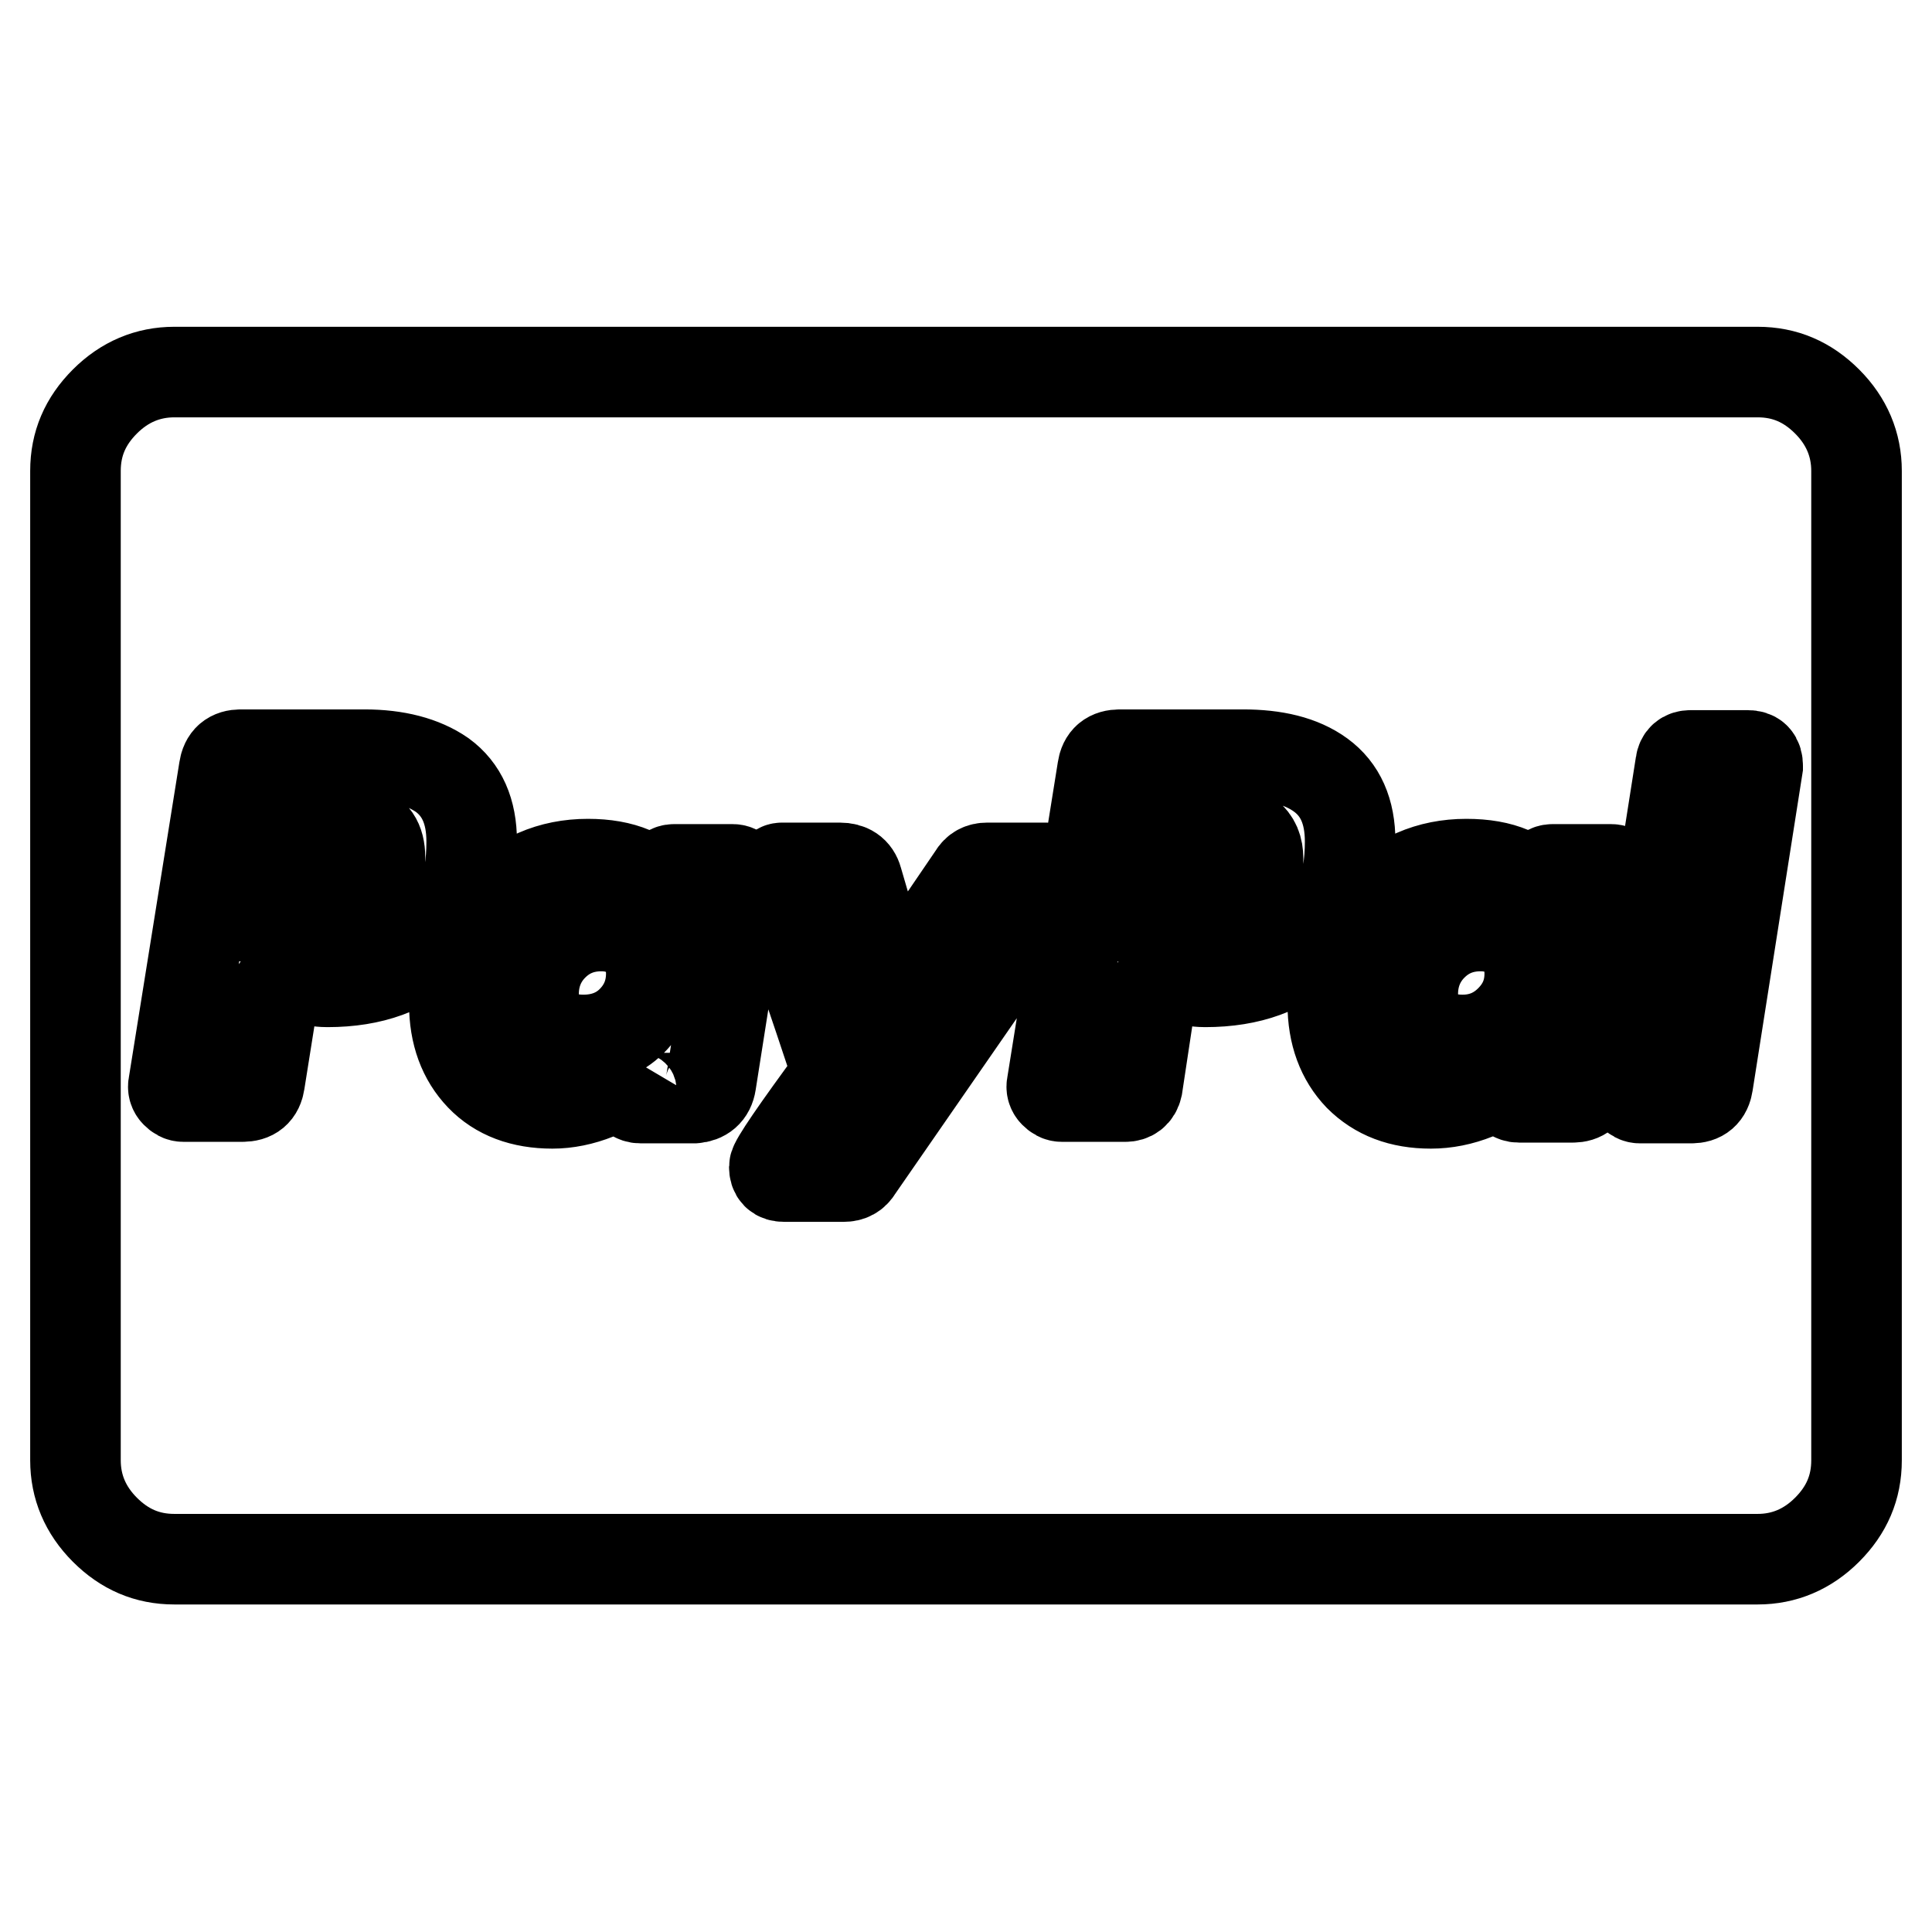 <?xml version="1.0" encoding="utf-8"?>
<!-- Svg Vector Icons : http://www.onlinewebfonts.com/icon -->
<!DOCTYPE svg PUBLIC "-//W3C//DTD SVG 1.1//EN" "http://www.w3.org/Graphics/SVG/1.1/DTD/svg11.dtd">
<svg version="1.1" xmlns="http://www.w3.org/2000/svg" xmlns:xlink="http://www.w3.org/1999/xlink" x="0px" y="0px" viewBox="0 0 256 256" enable-background="new 0 0 256 256" xml:space="preserve">
<g> <path stroke-width="12" fill-opacity="0" stroke="#000000"  d="M86.3,129c0,2.5-0.9,4.6-2.6,6.3c-1.7,1.7-3.9,2.5-6.4,2.5c-2,0-3.6-0.5-4.8-1.6c-1.2-1.1-1.8-2.6-1.8-4.5 c0-2.5,0.9-4.7,2.6-6.4s3.8-2.6,6.4-2.6c1.9,0,3.5,0.6,4.8,1.7C85.7,125.5,86.3,127,86.3,129L86.3,129z M166.7,113.8 c0,2.9-0.8,4.8-2.3,5.8c-1.5,1-3.8,1.5-6.8,1.5l-3.3,0.1l1.7-11c0.1-0.8,0.6-1.1,1.3-1.1h1.8c1.5,0,2.7,0.1,3.6,0.2 c0.9,0.1,1.7,0.6,2.6,1.3C166.3,111.4,166.7,112.4,166.7,113.8z M202.7,129c0,2.5-0.9,4.5-2.6,6.2c-1.7,1.7-3.8,2.6-6.3,2.6 c-2,0-3.6-0.5-4.8-1.6c-1.2-1.1-1.8-2.6-1.8-4.5c0-2.5,0.9-4.7,2.6-6.4s3.8-2.6,6.4-2.6c1.9,0,3.5,0.6,4.8,1.7 C202,125.5,202.7,127,202.7,129L202.7,129z M62.5,111.5c0-4-1.3-6.9-3.9-8.8c-2.6-1.8-6.1-2.7-10.3-2.7H31.9c-1.3,0-2,0.6-2.2,1.9 l-6.7,41.8c-0.1,0.4,0,0.8,0.3,1.1c0.3,0.3,0.6,0.5,1,0.5h7.8c1.4,0,2.1-0.6,2.3-1.9l1.8-11.3c0.1-0.5,0.3-1,0.7-1.3 c0.4-0.3,0.9-0.6,1.5-0.7c0.6-0.1,1.2-0.2,1.7-0.2c0.5,0,1.2,0,1.9,0.1s1.2,0.1,1.4,0.1c5.9,0,10.5-1.7,13.8-5 C60.9,122,62.5,117.4,62.5,111.5z M94.2,143.5l4.2-26.7c0.1-0.4,0-0.8-0.3-1.1c-0.3-0.3-0.6-0.5-1-0.5h-7.8c-1,0-1.5,1.1-1.7,3.4 c-1.8-2.7-5.1-4.1-9.7-4.1c-4.9,0-9.1,1.8-12.5,5.5c-3.4,3.7-5.2,8-5.2,13c0,4,1.2,7.2,3.5,9.6s5.5,3.6,9.5,3.6 c1.9,0,3.9-0.4,5.9-1.2c2-0.8,3.7-1.9,4.9-3.3c-0.3,0.8-0.4,1.5-0.4,2.2c0,1.1,0.4,1.6,1.3,1.6h7.1C93.2,145.4,94,144.8,94.2,143.5 L94.2,143.5z M140,116.5c0-0.3-0.1-0.7-0.4-1c-0.3-0.3-0.6-0.5-0.9-0.5h-7.9c-0.8,0-1.4,0.3-1.8,1l-10.9,16l-4.5-15.4 c-0.3-1.1-1.1-1.6-2.3-1.6h-7.7c-0.3,0-0.6,0.2-0.9,0.5c-0.3,0.3-0.4,0.6-0.4,1c0,0.1,0.7,2.2,2,6c1.3,3.9,2.8,8.1,4.3,12.6 c1.5,4.5,2.3,6.9,2.4,7.2c-5.6,7.6-8.4,11.7-8.4,12.3c0,0.9,0.4,1.3,1.3,1.3h7.9c0.8,0,1.4-0.3,1.8-1l26.1-37.7 C139.9,117.1,140,116.9,140,116.5L140,116.5z M178.9,111.5c0-4-1.3-6.9-3.9-8.8s-6.1-2.7-10.3-2.7h-16.3c-1.4,0-2.1,0.6-2.3,1.9 l-6.7,41.8c-0.1,0.4,0,0.8,0.3,1.1c0.3,0.3,0.6,0.5,1,0.5h8.4c0.8,0,1.4-0.4,1.6-1.3l1.8-11.9c0.1-0.5,0.3-1,0.7-1.3 c0.4-0.3,0.9-0.6,1.5-0.7c0.6-0.1,1.2-0.2,1.7-0.2c0.5,0,1.2,0,1.9,0.1s1.2,0.1,1.4,0.1c5.9,0,10.5-1.7,13.8-5 C177.2,122,178.9,117.4,178.9,111.5z M210.6,143.5l4.2-26.7c0.1-0.4,0-0.8-0.3-1.1c-0.3-0.3-0.6-0.5-1-0.5h-7.8 c-1,0-1.5,1.1-1.7,3.4c-1.8-2.7-5-4.1-9.7-4.1c-4.9,0-9.1,1.8-12.5,5.5c-3.4,3.7-5.2,8-5.2,13c0,4,1.2,7.2,3.5,9.6 c2.4,2.4,5.5,3.6,9.5,3.6c2,0,4-0.4,6-1.2c2-0.8,3.7-1.9,4.8-3.3c0,0.1-0.1,0.4-0.2,0.9c-0.1,0.5-0.2,1-0.2,1.2 c0,1.1,0.4,1.6,1.3,1.6h7.1C209.6,145.4,210.4,144.8,210.6,143.5L210.6,143.5z M232.9,101.6v-0.1c0-1-0.4-1.4-1.3-1.4H224 c-0.8,0-1.2,0.4-1.3,1.1l-6.7,42.6l-0.1,0.2c0,0.3,0.1,0.7,0.4,1c0.3,0.3,0.6,0.5,1,0.5h6.8c1.3,0,2-0.6,2.2-1.9L232.9,101.6z  M50.2,115.3c-0.3,2.4-1.2,4-2.7,4.7c-1.4,0.8-3.5,1.1-6.1,1.1l-3.4,0.1l1.7-11c0.1-0.8,0.6-1.1,1.3-1.1H43c2.7,0,4.7,0.4,5.9,1.2 C50.2,111.1,50.6,112.8,50.2,115.3z M246,62.4v131.1c0,3.6-1.3,6.6-3.9,9.2c-2.6,2.6-5.7,3.9-9.2,3.9H23.1c-3.6,0-6.6-1.3-9.2-3.9 c-2.6-2.6-3.9-5.7-3.9-9.2V62.4c0-3.6,1.3-6.6,3.9-9.2c2.6-2.6,5.7-3.9,9.2-3.9h209.8c3.6,0,6.6,1.3,9.2,3.9 C244.7,55.8,246,58.9,246,62.4z"/></g>
</svg>